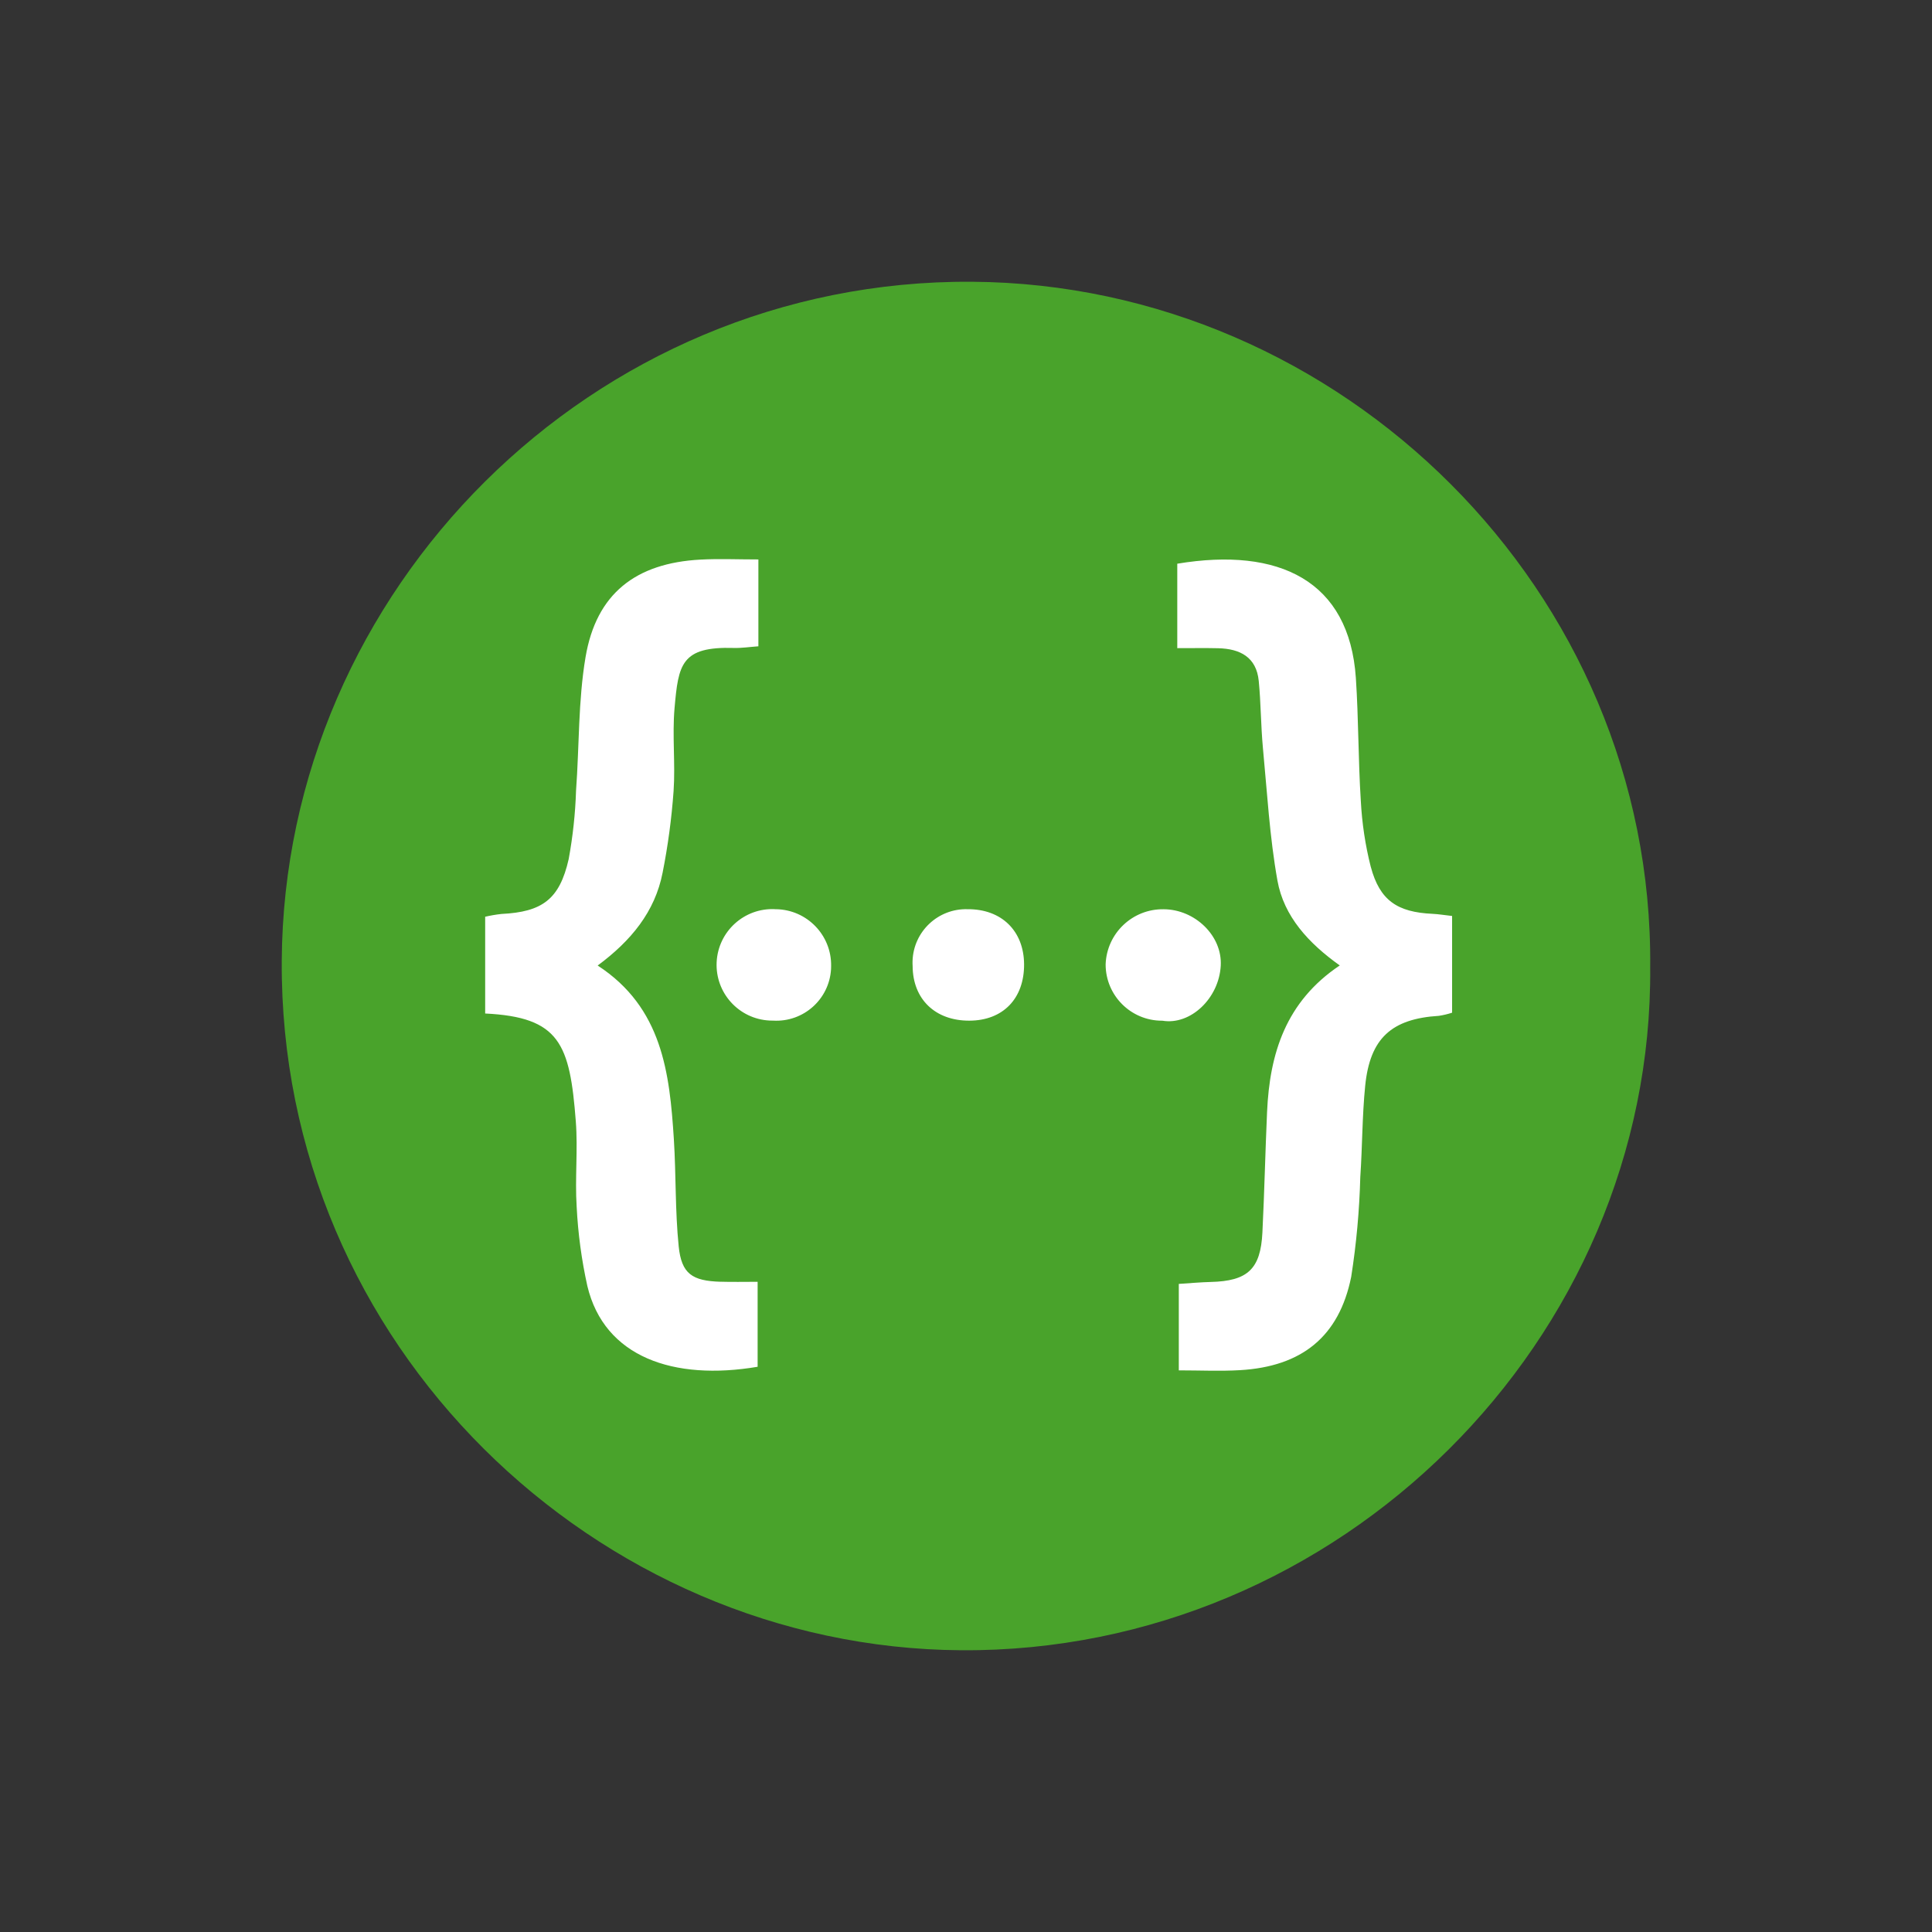<?xml version="1.0" encoding="UTF-8"?><svg id="Layer_1" xmlns="http://www.w3.org/2000/svg" viewBox="0 0 48 48"><rect x="0" y="0" width="48" height="48" fill="#333333" stroke="none"/><defs><style>.cls-1{fill:#49a32b;}.cls-1,.cls-2{stroke-width:0px;}.cls-2{fill:#fff;}</style></defs><path class="cls-1" d="m23.875,41c-9.059-.062-16.936-7.581-16.875-17.133.059-9.191,7.696-16.93,17.147-16.867,9.185.061,16.934,7.685,16.852,17.026.076,9.255-7.711,17.039-17.124,16.974Zm0,0c-9.059-.062-16.936-7.581-16.875-17.133.059-9.191,7.696-16.93,17.147-16.867,9.185.061,16.934,7.685,16.852,17.026.076,9.255-7.711,17.039-17.124,16.974Z"/><path class="cls-2" d="m30.329,23.993c-.044.81-.751,1.483-1.449,1.366h-.01c-.773.001-1.4-.625-1.401-1.397.026-.775.669-1.385,1.444-1.372.773.004,1.458.657,1.416,1.404Zm-12.425,7.851c.291.009.583.002.919.002v2.111c-2.088.353-3.808-.24-4.23-2.005-.144-.649-.233-1.309-.266-1.974-.045-.703.033-1.414-.021-2.116-.148-1.932-.399-2.591-2.252-2.682v-2.404c.133-.031.268-.054.403-.069,1.016-.05,1.445-.362,1.672-1.363.103-.562.165-1.132.183-1.703.081-1.105.052-2.229.236-3.316.266-1.573,1.242-2.336,2.855-2.422.459-.025.919-.004,1.439-.004v2.158c-.214.015-.41.046-.605.041-1.314-.04-1.382.407-1.478,1.495-.06.682.023,1.376-.024,2.061-.049.681-.14,1.359-.273,2.029-.19.971-.786,1.693-1.613,2.305,1.606,1.045,1.788,2.668,1.893,4.317.056.886.03,1.778.12,2.66.07.684.336.859,1.043.88Zm1.353-9.255h.025c.768.013,1.38.645,1.367,1.413,0,.025-.001.05-.002.075-.043.75-.686,1.323-1.437,1.28-.03.001-.06,0-.09-.002-.764-.038-1.353-.688-1.315-1.452.038-.764.688-1.353,1.452-1.315Zm4.784,0c.84-.006,1.397.538,1.402,1.368.005.852-.524,1.398-1.358,1.401-.848.004-1.407-.533-1.411-1.358-.003-.042-.003-.084-.002-.126.024-.733.637-1.308,1.37-1.285Zm10.016-1.052c.223.834.658,1.127,1.536,1.167.144.007.287.031.484.053v2.403c-.107.035-.216.061-.327.078-1.177.073-1.713.556-1.832,1.736-.076.753-.07,1.515-.122,2.271-.022.83-.097,1.658-.226,2.478-.3,1.486-1.228,2.228-2.761,2.318-.493.029-.99.005-1.522.005v-2.148c.286-.018.539-.042.792-.048.916-.022,1.24-.317,1.285-1.227.05-.999.071-2,.116-3.0.065-1.445.461-2.736,1.806-3.637-.77-.549-1.389-1.214-1.549-2.111-.194-1.087-.256-2.198-.361-3.3-.051-.551-.049-1.107-.103-1.657-.058-.594-.466-.8-1.007-.813-.31-.007-.621-.002-1.017-.002v-2.098c2.528-.42,4.275.421,4.437,2.841.068,1.016.058,2.037.123,3.052.029.553.111,1.101.247,1.637Z"/></svg>